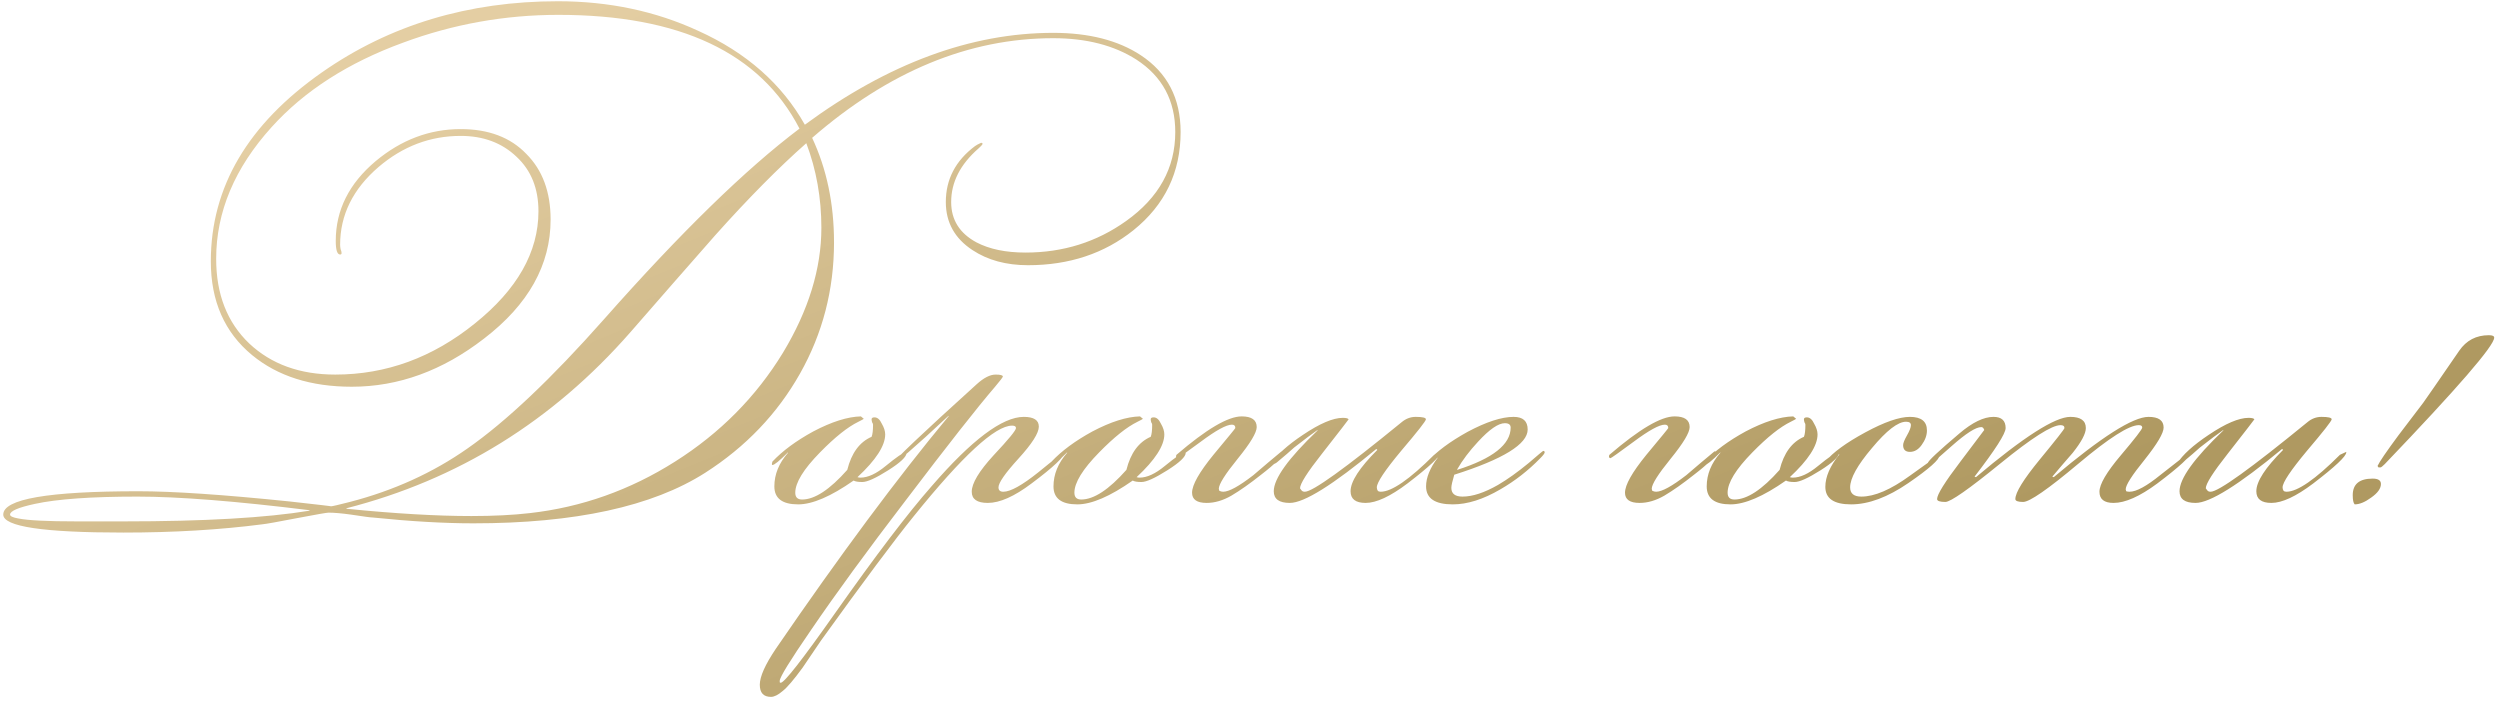 <?xml version="1.0" encoding="UTF-8"?> <svg xmlns="http://www.w3.org/2000/svg" width="360" height="101" viewBox="0 0 360 101" fill="none"><path d="M170.008 19.01C170.008 24.797 167.745 29.51 163.218 33.15C159.018 36.51 153.955 38.19 148.028 38.19C144.902 38.19 142.242 37.467 140.048 36.02C137.482 34.34 136.198 32.03 136.198 29.09C136.198 25.823 137.598 23.14 140.398 21.04C140.585 20.9 140.888 20.737 141.308 20.55L141.518 20.69C141.425 20.877 141.215 21.11 140.888 21.39C138.275 23.677 136.968 26.243 136.968 29.09C136.968 31.657 138.182 33.593 140.608 34.9C142.475 35.88 144.832 36.37 147.678 36.37C153.092 36.37 157.922 34.853 162.168 31.82C166.882 28.46 169.238 24.19 169.238 19.01C169.238 14.483 167.372 11.007 163.638 8.58C160.418 6.527 156.428 5.5 151.668 5.5C139.535 5.5 127.962 10.283 116.948 19.85C119.048 24.33 120.098 29.347 120.098 34.9C120.098 41.713 118.465 48.013 115.198 53.8C111.932 59.587 107.382 64.347 101.548 68.08C93.942 72.933 82.812 75.36 68.158 75.36C63.958 75.36 59.128 75.08 53.668 74.52C53.388 74.52 52.338 74.38 50.518 74.1C49.165 73.913 48.092 73.82 47.298 73.82C47.065 73.82 45.595 74.077 42.888 74.59C39.995 75.15 38.292 75.453 37.778 75.5C31.665 76.293 24.992 76.69 17.758 76.69C6.232 76.69 0.468 75.827 0.468 74.1C0.468 71.86 6.955 70.74 19.928 70.74C24.922 70.74 32.178 71.23 41.698 72.21C45.898 72.677 47.882 72.91 47.648 72.91C47.835 72.91 48.745 72.7 50.378 72.28C56.678 70.647 62.325 68.08 67.318 64.58C72.872 60.707 79.428 54.5 86.988 45.96C98.002 33.5 107.382 24.353 115.128 18.52C109.482 7.6 97.908 2.14 80.408 2.14C72.708 2.14 65.265 3.47 58.078 6.13C50.145 9.023 43.822 13.083 39.108 18.31C33.788 24.19 31.128 30.513 31.128 37.28C31.128 42.367 32.715 46.427 35.888 49.46C39.062 52.447 43.192 53.94 48.278 53.94C55.605 53.94 62.302 51.49 68.368 46.59C74.482 41.69 77.538 36.3 77.538 30.42C77.538 27.153 76.488 24.54 74.388 22.58C72.288 20.573 69.605 19.57 66.338 19.57C61.952 19.57 58.008 21.063 54.508 24.05C50.822 27.223 48.978 30.957 48.978 35.25C48.978 35.437 49.002 35.647 49.048 35.88C49.142 36.113 49.188 36.3 49.188 36.44C49.188 36.58 49.118 36.65 48.978 36.65C48.558 36.65 48.348 35.997 48.348 34.69C48.348 30.257 50.262 26.43 54.088 23.21C57.775 20.13 61.858 18.59 66.338 18.59C70.352 18.59 73.502 19.78 75.788 22.16C78.122 24.493 79.288 27.643 79.288 31.61C79.288 38.143 76.092 43.86 69.698 48.76C63.725 53.38 57.378 55.69 50.658 55.69C44.778 55.69 39.995 54.173 36.308 51.14C32.342 47.873 30.358 43.37 30.358 37.63C30.358 26.943 35.702 17.867 46.388 10.4C56.142 3.587 67.458 0.18 80.338 0.18C87.665 0.18 94.408 1.603 100.568 4.45C107.475 7.577 112.585 12.08 115.898 17.96C127.892 9.14 139.815 4.73 151.668 4.73C156.802 4.73 161.002 5.803 164.268 7.95C168.095 10.47 170.008 14.157 170.008 19.01ZM118.278 32.8C118.278 28.507 117.555 24.447 116.108 20.62C112.142 24.12 107.778 28.53 103.018 33.85C98.912 38.517 94.828 43.183 90.768 47.85C79.568 60.637 65.942 69.083 49.888 73.19V73.26C56.888 73.96 62.885 74.31 67.878 74.31C71.052 74.31 73.852 74.17 76.278 73.89C83.745 73.05 90.722 70.577 97.208 66.47C103.695 62.363 108.875 57.137 112.748 50.79C116.435 44.677 118.278 38.68 118.278 32.8ZM44.568 73.54V73.47C33.975 72.163 25.715 71.51 19.788 71.51C13.162 71.51 8.238 71.86 5.018 72.56C2.638 73.073 1.448 73.587 1.448 74.1C1.448 74.333 1.845 74.52 2.638 74.66C4.038 74.94 6.838 75.08 11.038 75.08H17.828C29.402 75.08 38.315 74.567 44.568 73.54ZM130.548 65.21C130.548 65.77 129.661 66.61 127.888 67.73C126.115 68.85 124.878 69.41 124.178 69.41C123.571 69.41 123.151 69.34 122.918 69.2C119.651 71.487 116.991 72.63 114.938 72.63C112.651 72.63 111.508 71.767 111.508 70.04C111.508 68.313 112.161 66.703 113.468 65.21V65.14C112.255 66.353 111.508 66.96 111.228 66.96C111.181 66.96 111.158 66.937 111.158 66.89V66.75C111.158 66.75 111.181 66.657 111.228 66.47C112.675 64.93 114.635 63.483 117.108 62.13C119.768 60.73 122.055 60.007 123.968 59.96L124.388 60.31C124.341 60.357 124.085 60.497 123.618 60.73C122.078 61.477 120.235 62.947 118.088 65.14C115.708 67.567 114.518 69.503 114.518 70.95C114.518 71.603 114.845 71.93 115.498 71.93C117.318 71.93 119.488 70.507 122.008 67.66C122.615 65.233 123.781 63.647 125.508 62.9C125.648 62.573 125.718 61.99 125.718 61.15C125.718 61.057 125.671 60.94 125.578 60.8C125.531 60.613 125.508 60.473 125.508 60.38C125.508 60.193 125.648 60.1 125.928 60.1C126.348 60.1 126.698 60.403 126.978 61.01C127.305 61.57 127.468 62.083 127.468 62.55C127.468 64.183 126.138 66.237 123.478 68.71C123.618 68.757 123.758 68.78 123.898 68.78C124.971 68.78 126.185 68.22 127.538 67.1C129.078 65.84 130.058 65.163 130.478 65.07C130.525 65.117 130.548 65.163 130.548 65.21ZM153.371 65.07C153.278 65.77 151.668 67.287 148.541 69.62C146.068 71.487 143.968 72.42 142.241 72.42C140.701 72.42 139.931 71.883 139.931 70.81C139.931 69.597 140.981 67.847 143.081 65.56C145.228 63.273 146.301 61.967 146.301 61.64C146.301 61.407 146.115 61.29 145.741 61.29C143.315 61.29 138.601 65.63 131.601 74.31C128.801 77.763 124.345 83.737 118.231 92.23C117.345 93.537 116.458 94.843 115.571 96.15C114.311 97.877 113.355 98.997 112.701 99.51C112.048 100.07 111.488 100.35 111.021 100.35C109.948 100.35 109.411 99.767 109.411 98.6C109.411 97.433 110.181 95.707 111.721 93.42C120.961 79.933 129.268 68.757 136.641 59.89H136.571C131.625 64.51 128.941 66.82 128.521 66.82C128.755 66.26 132.791 62.433 140.631 55.34C141.658 54.407 142.568 53.94 143.361 53.94C144.061 53.94 144.411 54.033 144.411 54.22C144.411 54.313 144.038 54.803 143.291 55.69C140.725 58.677 136.431 64.137 130.411 72.07C124.905 79.257 120.355 85.487 116.761 90.76C113.775 95.1 112.281 97.527 112.281 98.04V98.25C112.328 98.297 112.375 98.32 112.421 98.32C112.935 98.32 115.525 95.007 120.191 88.38C126.071 80.027 130.738 73.89 134.191 69.97C139.931 63.343 144.341 60.03 147.421 60.03C148.868 60.03 149.591 60.497 149.591 61.43C149.591 62.363 148.611 63.903 146.651 66.05C144.738 68.15 143.781 69.527 143.781 70.18C143.781 70.6 144.015 70.81 144.481 70.81C145.508 70.81 147.188 69.877 149.521 68.01C151.855 66.097 153.138 65.117 153.371 65.07ZM170.743 65.21C170.743 65.77 169.857 66.61 168.083 67.73C166.31 68.85 165.073 69.41 164.373 69.41C163.767 69.41 163.347 69.34 163.113 69.2C159.847 71.487 157.187 72.63 155.133 72.63C152.847 72.63 151.703 71.767 151.703 70.04C151.703 68.313 152.357 66.703 153.663 65.21V65.14C152.45 66.353 151.703 66.96 151.423 66.96C151.377 66.96 151.353 66.937 151.353 66.89V66.75C151.353 66.75 151.377 66.657 151.423 66.47C152.87 64.93 154.83 63.483 157.303 62.13C159.963 60.73 162.25 60.007 164.163 59.96L164.583 60.31C164.537 60.357 164.28 60.497 163.813 60.73C162.273 61.477 160.43 62.947 158.283 65.14C155.903 67.567 154.713 69.503 154.713 70.95C154.713 71.603 155.04 71.93 155.693 71.93C157.513 71.93 159.683 70.507 162.203 67.66C162.81 65.233 163.977 63.647 165.703 62.9C165.843 62.573 165.913 61.99 165.913 61.15C165.913 61.057 165.867 60.94 165.773 60.8C165.727 60.613 165.703 60.473 165.703 60.38C165.703 60.193 165.843 60.1 166.123 60.1C166.543 60.1 166.893 60.403 167.173 61.01C167.5 61.57 167.663 62.083 167.663 62.55C167.663 64.183 166.333 66.237 163.673 68.71C163.813 68.757 163.953 68.78 164.093 68.78C165.167 68.78 166.38 68.22 167.733 67.1C169.273 65.84 170.253 65.163 170.673 65.07C170.72 65.117 170.743 65.163 170.743 65.21ZM184.957 65C184.723 65.7 183.603 66.82 181.597 68.36C180.01 69.62 178.587 70.623 177.327 71.37C176.113 72.07 174.923 72.42 173.757 72.42C172.357 72.42 171.657 71.93 171.657 70.95C171.657 69.83 172.683 68.01 174.737 65.49C176.837 62.97 177.887 61.687 177.887 61.64C177.887 61.313 177.723 61.15 177.397 61.15C176.603 61.15 175.11 61.967 172.917 63.6C170.77 65.187 169.65 65.98 169.557 65.98C169.51 65.98 169.44 65.933 169.347 65.84C169.347 65.653 169.37 65.537 169.417 65.49C173.71 61.803 176.837 59.96 178.797 59.96C180.243 59.96 180.967 60.473 180.967 61.5C180.967 62.293 180.057 63.81 178.237 66.05C176.417 68.29 175.507 69.737 175.507 70.39L175.577 70.67C175.763 70.763 175.95 70.81 176.137 70.81C176.977 70.81 178.423 70.017 180.477 68.43C181.83 67.263 183.183 66.12 184.537 65H184.747H184.957ZM207.432 65.14C207.432 65.7 205.845 67.193 202.672 69.62C200.199 71.487 198.192 72.42 196.652 72.42C195.205 72.42 194.482 71.86 194.482 70.74C194.482 69.34 195.765 67.357 198.332 64.79L198.192 64.65C191.939 69.83 187.785 72.42 185.732 72.42C184.192 72.42 183.422 71.86 183.422 70.74C183.422 68.92 185.522 66.003 189.722 61.99V61.92C188.975 62.433 187.855 63.273 186.362 64.44C185.802 64.953 184.962 65.677 183.842 66.61C183.562 66.797 183.329 66.89 183.142 66.89L183.072 66.75C183.865 65.49 185.382 64.113 187.622 62.62C190.049 60.987 191.962 60.17 193.362 60.17C193.829 60.17 194.109 60.24 194.202 60.38C194.155 60.473 192.872 62.13 190.352 65.35C188.252 68.01 187.202 69.667 187.202 70.32C187.249 70.367 187.319 70.46 187.412 70.6C187.505 70.74 187.669 70.81 187.902 70.81C189.022 70.81 193.665 67.473 201.832 60.8C202.439 60.287 203.115 60.03 203.862 60.03C204.842 60.03 205.332 60.147 205.332 60.38C205.332 60.613 204.142 62.13 201.762 64.93C199.429 67.73 198.262 69.48 198.262 70.18C198.262 70.367 198.309 70.53 198.402 70.67C198.495 70.763 198.635 70.81 198.822 70.81C200.409 70.81 202.975 69.037 206.522 65.49L207.432 65.07V65.14ZM222.434 65.14C222.434 65.28 222.224 65.56 221.804 65.98C220.077 67.753 218.164 69.247 216.064 70.46C213.591 71.907 211.304 72.63 209.204 72.63C206.637 72.63 205.354 71.767 205.354 70.04C205.354 68.78 205.914 67.403 207.034 65.91H206.964C206.311 66.61 205.867 66.96 205.634 66.96C205.587 66.96 205.541 66.937 205.494 66.89V66.75C205.494 66.75 205.517 66.657 205.564 66.47C206.871 65.023 208.784 63.6 211.304 62.2C214.011 60.753 216.227 60.03 217.954 60.03C219.307 60.03 219.984 60.637 219.984 61.85C219.984 63.95 216.461 66.12 209.414 68.36C209.134 69.293 208.994 69.923 208.994 70.25C208.994 71.09 209.531 71.51 210.604 71.51C212.051 71.51 213.754 70.95 215.714 69.83C217.067 69.037 218.537 67.987 220.124 66.68C221.477 65.513 222.177 64.93 222.224 64.93C222.364 64.93 222.434 65 222.434 65.14ZM217.534 61.57C217.534 61.15 217.254 60.94 216.694 60.94C215.761 60.94 214.477 61.827 212.844 63.6C211.584 64.953 210.581 66.283 209.834 67.59V67.66C214.967 66.027 217.534 63.997 217.534 61.57ZM247.3 65C247.067 65.7 245.947 66.82 243.94 68.36C242.354 69.62 240.93 70.623 239.67 71.37C238.457 72.07 237.267 72.42 236.1 72.42C234.7 72.42 234 71.93 234 70.95C234 69.83 235.027 68.01 237.08 65.49C239.18 62.97 240.23 61.687 240.23 61.64C240.23 61.313 240.067 61.15 239.74 61.15C238.947 61.15 237.454 61.967 235.26 63.6C233.114 65.187 231.994 65.98 231.9 65.98C231.854 65.98 231.784 65.933 231.69 65.84C231.69 65.653 231.714 65.537 231.76 65.49C236.054 61.803 239.18 59.96 241.14 59.96C242.587 59.96 243.31 60.473 243.31 61.5C243.31 62.293 242.4 63.81 240.58 66.05C238.76 68.29 237.85 69.737 237.85 70.39L237.92 70.67C238.107 70.763 238.294 70.81 238.48 70.81C239.32 70.81 240.767 70.017 242.82 68.43C244.174 67.263 245.527 66.12 246.88 65H247.09H247.3ZM264.806 65.21C264.806 65.77 263.919 66.61 262.146 67.73C260.372 68.85 259.136 69.41 258.436 69.41C257.829 69.41 257.409 69.34 257.176 69.2C253.909 71.487 251.249 72.63 249.196 72.63C246.909 72.63 245.766 71.767 245.766 70.04C245.766 68.313 246.419 66.703 247.726 65.21V65.14C246.512 66.353 245.766 66.96 245.486 66.96C245.439 66.96 245.416 66.937 245.416 66.89V66.75C245.416 66.75 245.439 66.657 245.486 66.47C246.932 64.93 248.892 63.483 251.366 62.13C254.026 60.73 256.312 60.007 258.226 59.96L258.646 60.31C258.599 60.357 258.342 60.497 257.876 60.73C256.336 61.477 254.492 62.947 252.346 65.14C249.966 67.567 248.776 69.503 248.776 70.95C248.776 71.603 249.102 71.93 249.756 71.93C251.576 71.93 253.746 70.507 256.266 67.66C256.872 65.233 258.039 63.647 259.766 62.9C259.906 62.573 259.976 61.99 259.976 61.15C259.976 61.057 259.929 60.94 259.836 60.8C259.789 60.613 259.766 60.473 259.766 60.38C259.766 60.193 259.906 60.1 260.186 60.1C260.606 60.1 260.956 60.403 261.236 61.01C261.562 61.57 261.726 62.083 261.726 62.55C261.726 64.183 260.396 66.237 257.736 68.71C257.876 68.757 258.016 68.78 258.156 68.78C259.229 68.78 260.442 68.22 261.796 67.1C263.336 65.84 264.316 65.163 264.736 65.07C264.782 65.117 264.806 65.163 264.806 65.21ZM279.299 65.56C279.299 66.167 277.806 67.497 274.819 69.55C271.832 71.603 269.079 72.63 266.559 72.63C264.086 72.63 262.849 71.79 262.849 70.11C262.849 68.663 263.526 67.1 264.879 65.42H264.809C264.389 65.887 263.712 66.377 262.779 66.89V66.75C262.779 66.657 262.802 66.563 262.849 66.47C263.922 65.163 265.836 63.763 268.589 62.27C271.342 60.777 273.489 60.03 275.029 60.03C276.662 60.03 277.479 60.683 277.479 61.99C277.479 62.69 277.222 63.39 276.709 64.09C276.242 64.743 275.682 65.07 275.029 65.07C274.376 65.07 274.049 64.743 274.049 64.09C274.049 63.81 274.236 63.343 274.609 62.69C274.982 62.037 275.169 61.547 275.169 61.22C275.169 60.893 274.936 60.73 274.469 60.73C273.302 60.73 271.669 61.99 269.569 64.51C267.469 66.983 266.419 68.873 266.419 70.18C266.419 71.067 266.956 71.51 268.029 71.51C269.942 71.51 272.276 70.507 275.029 68.5C277.829 66.493 279.229 65.49 279.229 65.49H279.299V65.56ZM315.481 65.14C315.481 65.7 313.871 67.193 310.651 69.62C308.131 71.487 306.031 72.42 304.351 72.42C302.998 72.42 302.321 71.883 302.321 70.81C302.321 69.737 303.348 67.987 305.401 65.56C307.455 63.133 308.481 61.803 308.481 61.57C308.481 61.337 308.318 61.22 307.991 61.22C306.591 61.22 303.698 63.063 299.311 66.75C294.925 70.437 292.265 72.28 291.331 72.28C290.585 72.28 290.211 72.14 290.211 71.86C290.211 70.927 291.378 69.037 293.711 66.19C296.091 63.297 297.281 61.78 297.281 61.64C297.281 61.36 297.095 61.22 296.721 61.22C295.461 61.22 292.568 63.063 288.041 66.75C283.515 70.437 280.878 72.28 280.131 72.28C279.338 72.28 278.941 72.14 278.941 71.86C278.941 71.207 280.061 69.41 282.301 66.47C284.541 63.483 285.685 61.967 285.731 61.92C285.638 61.64 285.498 61.5 285.311 61.5C284.518 61.5 283.095 62.41 281.041 64.23C278.988 66.05 277.938 66.96 277.891 66.96C277.705 66.96 277.611 66.867 277.611 66.68C277.611 66.4 279.128 64.977 282.161 62.41C284.028 60.823 285.661 60.03 287.061 60.03C288.228 60.03 288.811 60.567 288.811 61.64C288.811 62.433 287.318 64.767 284.331 68.64L284.541 68.71C291.401 62.923 295.928 60.03 298.121 60.03C299.615 60.03 300.361 60.567 300.361 61.64C300.361 62.433 299.731 63.623 298.471 65.21C297.491 66.33 296.511 67.473 295.531 68.64L295.741 68.71C302.601 62.923 307.151 60.03 309.391 60.03C310.838 60.03 311.561 60.543 311.561 61.57C311.561 62.363 310.651 63.903 308.831 66.19C307.011 68.43 306.101 69.853 306.101 70.46L306.171 70.74C306.311 70.787 306.475 70.81 306.661 70.81C307.641 70.81 309.135 69.993 311.141 68.36C313.661 66.353 315.108 65.257 315.481 65.07V65.14ZM337.862 65.14C337.862 65.7 336.275 67.193 333.102 69.62C330.628 71.487 328.622 72.42 327.082 72.42C325.635 72.42 324.912 71.86 324.912 70.74C324.912 69.34 326.195 67.357 328.762 64.79L328.622 64.65C322.368 69.83 318.215 72.42 316.162 72.42C314.622 72.42 313.852 71.86 313.852 70.74C313.852 68.92 315.952 66.003 320.152 61.99V61.92C319.405 62.433 318.285 63.273 316.792 64.44C316.232 64.953 315.392 65.677 314.272 66.61C313.992 66.797 313.758 66.89 313.572 66.89L313.502 66.75C314.295 65.49 315.812 64.113 318.052 62.62C320.478 60.987 322.392 60.17 323.792 60.17C324.258 60.17 324.538 60.24 324.632 60.38C324.585 60.473 323.302 62.13 320.782 65.35C318.682 68.01 317.632 69.667 317.632 70.32C317.678 70.367 317.748 70.46 317.842 70.6C317.935 70.74 318.098 70.81 318.332 70.81C319.452 70.81 324.095 67.473 332.262 60.8C332.868 60.287 333.545 60.03 334.292 60.03C335.272 60.03 335.762 60.147 335.762 60.38C335.762 60.613 334.572 62.13 332.192 64.93C329.858 67.73 328.692 69.48 328.692 70.18C328.692 70.367 328.738 70.53 328.832 70.67C328.925 70.763 329.065 70.81 329.252 70.81C330.838 70.81 333.405 69.037 336.952 65.49L337.862 65.07V65.14ZM359.164 48.62C359.164 49.787 353.914 55.853 343.414 66.82C343.087 67.147 342.877 67.31 342.784 67.31H342.504C342.457 67.263 342.41 67.193 342.364 67.1C342.644 66.493 343.647 65.023 345.374 62.69C346.587 61.103 347.777 59.54 348.944 58C349.317 57.487 351.044 54.99 354.124 50.51C355.15 49.017 356.574 48.27 358.394 48.27C358.907 48.27 359.164 48.387 359.164 48.62ZM342.854 69.69C342.854 70.343 342.387 70.997 341.454 71.65C340.567 72.303 339.774 72.63 339.074 72.63C338.887 72.443 338.794 72 338.794 71.3C338.794 69.713 339.75 68.92 341.664 68.92C342.457 68.92 342.854 69.177 342.854 69.69Z" fill="url(#paint0_linear_4875_490)"></path><defs><linearGradient id="paint0_linear_4875_490" x1="-15.792" y1="42" x2="38.967" y2="175.815" gradientUnits="userSpaceOnUse"><stop stop-color="#E4CEA3"></stop><stop offset="1" stop-color="#AF9961"></stop></linearGradient></defs></svg> 